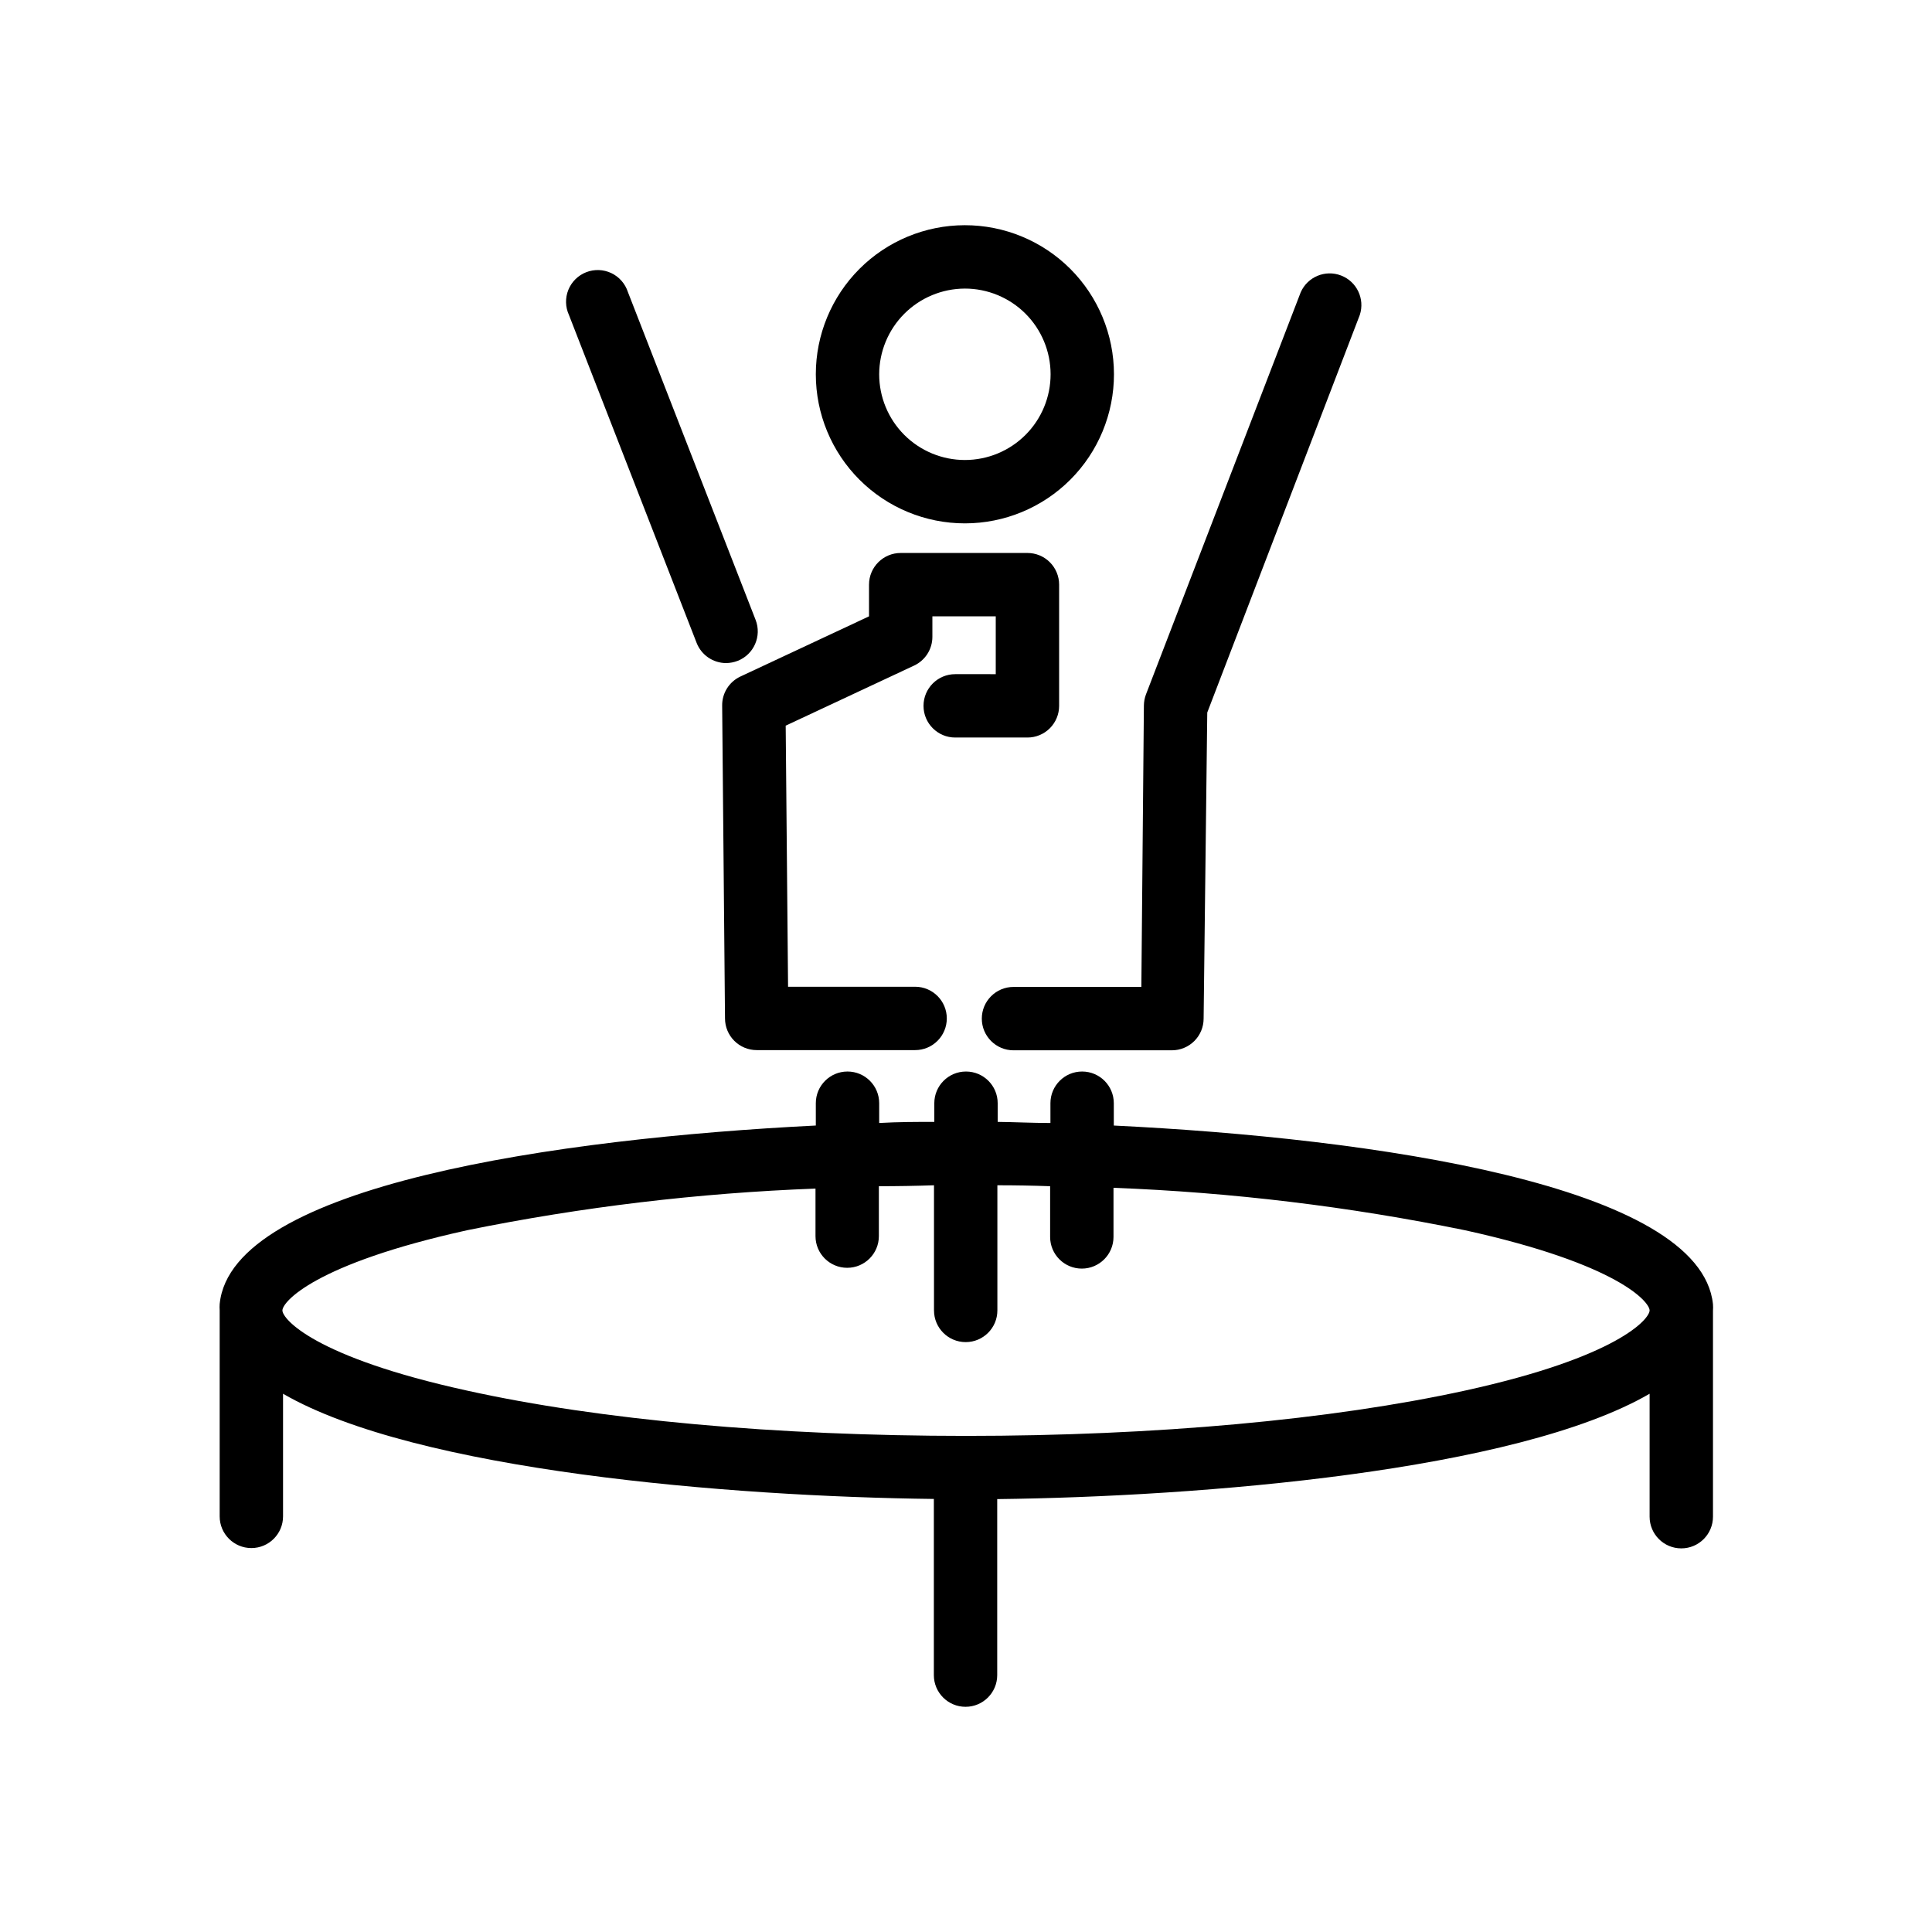 <?xml version="1.0" encoding="UTF-8"?>
<!-- Uploaded to: SVG Repo, www.svgrepo.com, Generator: SVG Repo Mixer Tools -->
<svg fill="#000000" width="800px" height="800px" version="1.1" viewBox="144 144 512 512" xmlns="http://www.w3.org/2000/svg">
 <g>
  <path d="m360.2 243.19c0 10.48 4.164 20.531 11.574 27.941 7.414 7.41 17.465 11.57 27.945 11.566 10.48-0.004 20.531-4.172 27.938-11.586s11.562-17.469 11.555-27.949c-0.008-10.48-4.18-20.527-11.594-27.934-7.418-7.402-17.473-11.559-27.953-11.547-10.473 0.012-20.512 4.18-27.91 11.586-7.398 7.41-11.555 17.453-11.555 27.922zm39.465-22.715c6.023-0.008 11.809 2.375 16.078 6.629 4.266 4.254 6.668 10.031 6.676 16.059 0.008 6.027-2.379 11.809-6.637 16.074s-10.035 6.664-16.062 6.668-11.809-2.391-16.07-6.648c-4.262-4.262-6.656-10.039-6.656-16.066 0.012-6.012 2.402-11.777 6.648-16.035 4.25-4.254 10.008-6.656 16.023-6.68z"/>
  <path d="m397.14 322.66c-4.637 0-8.398 3.758-8.398 8.398 0 4.637 3.762 8.395 8.398 8.395h19.145c2.227 0 4.363-0.883 5.938-2.461 1.574-1.574 2.457-3.707 2.457-5.934v-32.121c0-2.227-0.883-4.363-2.457-5.938-1.574-1.574-3.711-2.457-5.938-2.457h-33.59c-4.637 0-8.395 3.758-8.395 8.395v8.398l-34.09 15.953c-2.977 1.398-4.863 4.398-4.828 7.684l0.754 82.918c0 2.227 0.883 4.363 2.461 5.938 1.574 1.574 3.707 2.461 5.938 2.461h41.984c4.637 0 8.395-3.762 8.395-8.398s-3.758-8.395-8.395-8.395h-33.672l-0.629-69.191 34.008-15.91h-0.004c2.965-1.371 4.863-4.336 4.871-7.602v-5.457h16.793v15.324z"/>
  <path d="m412.59 422.34h41.984c2.227 0 4.363-0.887 5.938-2.461s2.461-3.711 2.461-5.938l0.965-81.113 40.43-105.38c1.383-4.25-0.805-8.84-4.981-10.441-4.172-1.602-8.867 0.352-10.68 4.438l-41.02 106.6c-0.348 0.938-0.535 1.934-0.543 2.938l-0.672 74.562h-33.883c-4.637 0-8.398 3.762-8.398 8.398s3.762 8.398 8.398 8.398z"/>
  <path d="m328.62 314.39c1.262 3.211 4.359 5.328 7.809 5.332 1.051-0.016 2.086-0.211 3.066-0.59 4.309-1.695 6.43-6.562 4.742-10.875l-33.836-86.863c-0.711-2.203-2.297-4.019-4.387-5.016-2.094-0.992-4.5-1.082-6.66-0.238-2.156 0.84-3.871 2.535-4.738 4.68-0.863 2.148-0.805 4.559 0.164 6.66z"/>
  <path d="m439.17 442.28v-5.922c0-4.637-3.758-8.395-8.395-8.395-4.637 0-8.398 3.758-8.398 8.395v5.246c-4.828 0-9.488-0.25-13.98-0.293v-4.953c0-4.637-3.758-8.395-8.395-8.395-4.641 0-8.398 3.758-8.398 8.395v4.953c-4.66 0-9.531 0-14.609 0.293v-5.246c0-4.637-3.762-8.395-8.398-8.395s-8.395 3.758-8.395 8.395v5.918c-68.141 3.402-154.88 15.785-157.98 47.273l-0.004 0.004c-0.039 0.574-0.039 1.148 0 1.723v54.578c0 4.637 3.758 8.398 8.398 8.398 4.637 0 8.395-3.762 8.395-8.398v-32.496c35.309 20.445 118.39 27.246 172.47 27.879v46.688-0.004c0 4.641 3.758 8.398 8.395 8.398 4.641 0 8.398-3.758 8.398-8.398v-46.645c53.867-0.629 137.46-7.387 172.89-27.918v32.578c0 4.641 3.758 8.398 8.398 8.398 4.637 0 8.395-3.758 8.395-8.398v-54.578c0.043-0.574 0.043-1.148 0-1.723-3.273-31.652-90.516-44.039-158.79-47.355zm93.082 70.238c-35.266 7.727-82.203 12.008-132.25 12.008s-96.984-4.199-132.25-12.008c-40.598-8.902-48.91-19.02-48.91-21.242 0-2.227 8.398-12.301 48.91-21.242v-0.004c30.438-6.184 61.328-9.875 92.363-11.043v12.598c0 4.637 3.758 8.395 8.398 8.395 4.637 0 8.395-3.758 8.395-8.395v-13.227c4.844 0 9.711-0.082 14.609-0.25v33.168h0.004c0 4.637 3.758 8.395 8.395 8.395 4.637 0 8.398-3.758 8.398-8.395v-33.168c4.703 0 9.363 0.082 13.98 0.25v13.438c0 4.637 3.758 8.395 8.395 8.395 4.641 0 8.398-3.758 8.398-8.395v-13.016c31.309 1.199 62.469 4.961 93.164 11.25 40.598 8.941 48.91 19.02 48.91 21.242 0 2.227-8.312 12.348-48.91 21.246z"/>
 </g>
</svg>